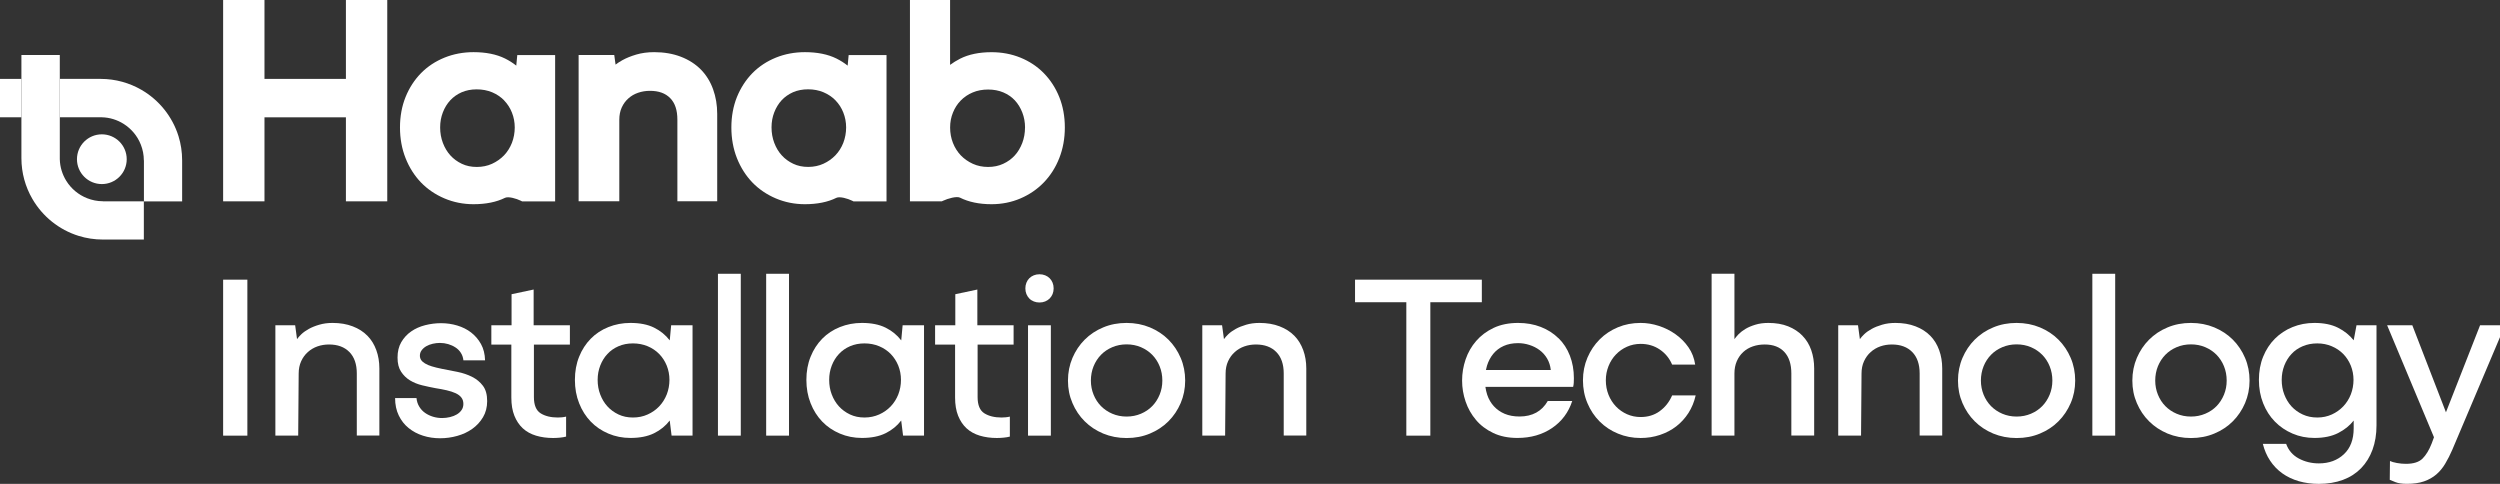 <svg width="186" height="36" viewBox="0 0 186 36" fill="none" xmlns="http://www.w3.org/2000/svg">
<rect x="0" y="0" width="186" height="36" fill="#333333" stroke="none"/>
<g clip-path="url(#clip0_454_681)">
<path d="M18.404 20.807H16.601V32.412H18.404V20.807Z" fill="white"/>
<path d="M27.334 24.979C27.042 24.68 26.679 24.447 26.238 24.279C25.801 24.11 25.302 24.026 24.741 24.026C24.378 24.026 24.05 24.071 23.752 24.159C23.454 24.246 23.195 24.35 22.974 24.473C22.754 24.596 22.569 24.726 22.423 24.865C22.277 25.005 22.17 25.128 22.099 25.232L21.96 24.198H20.488V32.408H22.186L22.222 27.786C22.222 27.449 22.284 27.144 22.407 26.875C22.53 26.606 22.695 26.379 22.906 26.191C23.117 26.003 23.357 25.864 23.622 25.77C23.892 25.676 24.177 25.63 24.481 25.63C25.123 25.63 25.629 25.818 25.995 26.191C26.361 26.564 26.546 27.096 26.546 27.783V32.405H28.225V27.416C28.225 26.927 28.151 26.47 27.998 26.052C27.846 25.63 27.626 25.274 27.334 24.976V24.979Z" fill="white"/>
<path d="M35.123 28.036C34.796 27.873 34.436 27.75 34.037 27.669C33.642 27.588 33.256 27.51 32.883 27.442C32.592 27.384 32.342 27.322 32.131 27.258C31.921 27.193 31.749 27.122 31.616 27.037C31.483 26.956 31.386 26.869 31.327 26.775C31.269 26.681 31.24 26.577 31.24 26.46C31.24 26.308 31.285 26.175 31.373 26.058C31.46 25.942 31.574 25.841 31.713 25.76C31.853 25.679 32.015 25.617 32.196 25.575C32.378 25.533 32.556 25.514 32.731 25.514C32.942 25.514 33.146 25.543 33.344 25.601C33.541 25.66 33.723 25.741 33.885 25.848C34.047 25.951 34.183 26.087 34.287 26.25C34.391 26.412 34.456 26.6 34.478 26.81H36.089C36.076 26.343 35.976 25.938 35.785 25.595C35.593 25.251 35.347 24.966 35.049 24.736C34.751 24.506 34.41 24.337 34.024 24.22C33.639 24.104 33.237 24.045 32.815 24.045C32.42 24.045 32.024 24.094 31.632 24.194C31.24 24.295 30.893 24.447 30.592 24.658C30.287 24.869 30.044 25.134 29.856 25.455C29.668 25.776 29.577 26.159 29.577 26.603C29.577 27.047 29.665 27.384 29.84 27.653C30.015 27.922 30.235 28.136 30.504 28.301C30.773 28.463 31.075 28.587 31.415 28.668C31.752 28.749 32.08 28.82 32.394 28.878C32.699 28.924 32.977 28.979 33.233 29.037C33.489 29.096 33.713 29.17 33.898 29.254C34.086 29.342 34.229 29.449 34.326 29.578C34.426 29.708 34.475 29.864 34.475 30.052C34.475 30.227 34.43 30.379 34.342 30.506C34.255 30.635 34.138 30.742 33.992 30.83C33.846 30.917 33.678 30.985 33.483 31.031C33.292 31.076 33.094 31.102 32.896 31.102C32.663 31.102 32.439 31.07 32.222 31.005C32.005 30.94 31.81 30.846 31.635 30.726C31.46 30.606 31.314 30.451 31.198 30.262C31.081 30.075 31.01 29.86 30.987 29.614H29.395C29.395 30.104 29.486 30.535 29.668 30.911C29.849 31.284 30.092 31.598 30.404 31.848C30.712 32.097 31.068 32.288 31.47 32.415C31.872 32.544 32.297 32.606 32.741 32.606C33.185 32.606 33.6 32.548 34.018 32.431C34.439 32.314 34.812 32.139 35.139 31.906C35.467 31.672 35.733 31.384 35.937 31.04C36.141 30.697 36.245 30.295 36.245 29.841C36.245 29.361 36.141 28.982 35.93 28.703C35.72 28.425 35.451 28.201 35.127 28.039L35.123 28.036Z" fill="white"/>
<path d="M39.707 21.54L38.06 21.89V24.201H36.556V25.637H38.044V29.575C38.044 30.101 38.118 30.554 38.271 30.933C38.423 31.313 38.634 31.624 38.9 31.87C39.169 32.117 39.496 32.295 39.879 32.412C40.264 32.528 40.689 32.587 41.156 32.587C41.318 32.587 41.486 32.577 41.655 32.561C41.824 32.545 41.979 32.519 42.118 32.483V30.995C42.024 31.018 41.924 31.037 41.814 31.047C41.703 31.06 41.6 31.063 41.509 31.063C40.984 31.063 40.556 30.959 40.222 30.749C39.888 30.538 39.723 30.136 39.723 29.54V25.637H42.4V24.201H39.703V21.54H39.707Z" fill="white"/>
<path d="M49.827 25.322C49.522 24.927 49.136 24.609 48.663 24.376C48.19 24.142 47.603 24.026 46.903 24.026C46.319 24.026 45.775 24.13 45.266 24.334C44.757 24.538 44.319 24.826 43.953 25.199C43.587 25.572 43.295 26.019 43.088 26.538C42.877 27.057 42.773 27.634 42.773 28.262C42.773 28.891 42.877 29.475 43.088 30.003C43.298 30.535 43.587 30.988 43.953 31.368C44.319 31.747 44.757 32.045 45.266 32.259C45.775 32.476 46.319 32.583 46.903 32.583C47.603 32.583 48.19 32.467 48.663 32.233C49.136 32 49.522 31.685 49.827 31.287L49.966 32.408H51.525V24.198H49.934L49.83 25.319L49.827 25.322ZM49.606 29.348C49.47 29.685 49.285 29.98 49.045 30.233C48.806 30.483 48.52 30.687 48.187 30.836C47.853 30.988 47.49 31.063 47.091 31.063C46.692 31.063 46.336 30.988 46.015 30.836C45.694 30.684 45.418 30.483 45.191 30.233C44.964 29.984 44.786 29.689 44.657 29.348C44.527 29.011 44.465 28.648 44.465 28.262C44.465 27.877 44.53 27.536 44.657 27.202C44.786 26.869 44.964 26.58 45.191 26.337C45.418 26.091 45.694 25.899 46.015 25.76C46.336 25.621 46.695 25.549 47.091 25.549C47.486 25.549 47.853 25.621 48.187 25.76C48.52 25.899 48.806 26.094 49.045 26.337C49.285 26.583 49.47 26.872 49.606 27.202C49.739 27.536 49.807 27.89 49.807 28.262C49.807 28.635 49.739 29.008 49.606 29.348Z" fill="white"/>
<path d="M55.114 20.369H53.415V32.411H55.114V20.369Z" fill="white"/>
<path d="M58.702 20.369H57.003V32.411H58.702V20.369Z" fill="white"/>
<path d="M67.049 25.322C66.744 24.927 66.358 24.609 65.885 24.376C65.412 24.142 64.825 24.026 64.125 24.026C63.541 24.026 62.997 24.13 62.488 24.334C61.979 24.538 61.541 24.826 61.175 25.199C60.809 25.572 60.517 26.019 60.31 26.538C60.099 27.057 59.995 27.634 59.995 28.262C59.995 28.891 60.099 29.475 60.31 30.003C60.52 30.535 60.809 30.988 61.175 31.368C61.541 31.747 61.979 32.045 62.488 32.259C62.997 32.476 63.541 32.583 64.125 32.583C64.825 32.583 65.412 32.467 65.885 32.233C66.358 32 66.744 31.685 67.049 31.287L67.188 32.408H68.747V24.198H67.156L67.052 25.319L67.049 25.322ZM66.832 29.348C66.699 29.685 66.511 29.98 66.271 30.233C66.031 30.483 65.746 30.687 65.412 30.836C65.078 30.985 64.715 31.063 64.316 31.063C63.917 31.063 63.561 30.988 63.24 30.836C62.919 30.684 62.644 30.483 62.417 30.233C62.19 29.984 62.011 29.689 61.882 29.348C61.752 29.011 61.691 28.648 61.691 28.262C61.691 27.877 61.755 27.536 61.882 27.202C62.011 26.869 62.187 26.58 62.417 26.337C62.644 26.091 62.919 25.899 63.24 25.76C63.561 25.621 63.921 25.549 64.316 25.549C64.712 25.549 65.078 25.621 65.412 25.76C65.746 25.899 66.031 26.094 66.271 26.337C66.511 26.583 66.695 26.872 66.832 27.202C66.965 27.536 67.032 27.89 67.032 28.262C67.032 28.635 66.965 29.008 66.832 29.348Z" fill="white"/>
<path d="M72.721 21.54L71.075 21.89V24.201H69.571V25.637H71.058V29.575C71.058 30.101 71.133 30.554 71.285 30.933C71.438 31.313 71.648 31.624 71.914 31.87C72.183 32.117 72.511 32.295 72.893 32.412C73.279 32.528 73.704 32.587 74.17 32.587C74.332 32.587 74.501 32.577 74.669 32.561C74.838 32.545 74.994 32.519 75.133 32.483V30.995C75.039 31.018 74.939 31.037 74.825 31.047C74.715 31.06 74.611 31.063 74.52 31.063C73.995 31.063 73.567 30.959 73.234 30.749C72.9 30.538 72.734 30.136 72.734 29.54V25.637H75.412V24.201H72.715V21.54H72.721Z" fill="white"/>
<path d="M78.183 24.201H76.485V32.412H78.183V24.201Z" fill="white"/>
<path d="M78.093 20.7C77.999 20.606 77.888 20.535 77.759 20.483C77.629 20.431 77.49 20.405 77.337 20.405C77.185 20.405 77.046 20.431 76.916 20.483C76.786 20.535 76.676 20.609 76.582 20.7C76.488 20.794 76.417 20.904 76.365 21.034C76.313 21.163 76.287 21.303 76.287 21.455C76.287 21.608 76.313 21.747 76.365 21.877C76.417 22.006 76.491 22.116 76.582 22.21C76.673 22.305 76.786 22.376 76.916 22.428C77.046 22.48 77.185 22.506 77.337 22.506C77.49 22.506 77.629 22.48 77.759 22.428C77.888 22.376 77.999 22.301 78.093 22.21C78.186 22.116 78.258 22.006 78.313 21.877C78.365 21.747 78.391 21.608 78.391 21.455C78.391 21.303 78.365 21.163 78.313 21.034C78.261 20.904 78.186 20.794 78.093 20.7Z" fill="white"/>
<path d="M86.932 25.27C86.546 24.885 86.089 24.583 85.558 24.36C85.026 24.139 84.446 24.026 83.817 24.026C83.188 24.026 82.605 24.136 82.076 24.36C81.545 24.58 81.088 24.885 80.702 25.27C80.316 25.656 80.015 26.107 79.791 26.629C79.571 27.147 79.457 27.711 79.457 28.317C79.457 28.924 79.567 29.471 79.791 29.99C80.011 30.509 80.316 30.963 80.702 31.345C81.088 31.731 81.545 32.032 82.076 32.256C82.608 32.476 83.188 32.59 83.817 32.59C84.446 32.59 85.026 32.48 85.558 32.256C86.089 32.035 86.546 31.731 86.932 31.345C87.318 30.959 87.619 30.509 87.843 29.99C88.063 29.471 88.177 28.914 88.177 28.317C88.177 27.721 88.067 27.147 87.843 26.629C87.623 26.11 87.318 25.656 86.932 25.27ZM86.277 29.364C86.141 29.692 85.96 29.974 85.726 30.214C85.493 30.454 85.214 30.642 84.887 30.781C84.559 30.92 84.203 30.992 83.82 30.992C83.438 30.992 83.078 30.92 82.754 30.781C82.426 30.642 82.148 30.45 81.914 30.214C81.681 29.977 81.496 29.692 81.363 29.364C81.23 29.037 81.162 28.687 81.162 28.314C81.162 27.942 81.23 27.572 81.363 27.248C81.496 26.924 81.681 26.638 81.914 26.398C82.148 26.159 82.426 25.971 82.754 25.831C83.081 25.692 83.438 25.621 83.82 25.621C84.203 25.621 84.562 25.692 84.887 25.831C85.214 25.971 85.493 26.162 85.726 26.398C85.96 26.638 86.144 26.92 86.277 27.248C86.41 27.575 86.478 27.932 86.478 28.314C86.478 28.697 86.41 29.037 86.277 29.364Z" fill="white"/>
<path d="M96.297 24.979C96.005 24.68 95.639 24.447 95.201 24.279C94.763 24.11 94.264 24.026 93.704 24.026C93.341 24.026 93.013 24.071 92.715 24.159C92.417 24.246 92.157 24.35 91.937 24.473C91.716 24.596 91.532 24.726 91.386 24.865C91.24 25.005 91.133 25.128 91.062 25.232L90.922 24.198H89.451V32.408H91.149L91.185 27.786C91.185 27.449 91.246 27.144 91.37 26.875C91.493 26.606 91.658 26.379 91.869 26.191C92.079 26.003 92.316 25.864 92.585 25.77C92.854 25.676 93.139 25.63 93.444 25.63C94.086 25.63 94.592 25.818 94.958 26.191C95.324 26.564 95.509 27.096 95.509 27.783V32.405H97.188V27.416C97.188 26.927 97.114 26.47 96.961 26.052C96.809 25.634 96.588 25.274 96.297 24.976V24.979Z" fill="white"/>
<path d="M110.248 22.486V20.807H100.815V22.486H104.631V32.412H106.417V22.486H110.248Z" fill="white"/>
<path d="M115.947 25.163C115.58 24.8 115.143 24.522 114.634 24.324C114.125 24.126 113.564 24.026 112.945 24.026C112.258 24.026 111.652 24.149 111.133 24.392C110.614 24.638 110.18 24.959 109.83 25.364C109.48 25.766 109.217 26.227 109.042 26.739C108.867 27.251 108.78 27.779 108.78 28.314C108.78 28.849 108.867 29.374 109.042 29.88C109.217 30.389 109.473 30.843 109.814 31.245C110.151 31.646 110.582 31.971 111.101 32.217C111.619 32.463 112.219 32.583 112.896 32.583C113.888 32.583 114.747 32.337 115.47 31.848C116.193 31.358 116.696 30.687 116.974 29.834H115.153C114.932 30.22 114.644 30.509 114.294 30.7C113.943 30.891 113.529 30.988 113.052 30.988C112.631 30.988 112.264 30.92 111.95 30.788C111.636 30.655 111.367 30.467 111.146 30.227C110.926 29.987 110.757 29.702 110.647 29.368C110.585 29.183 110.543 28.985 110.514 28.781H117.042C117.065 28.687 117.081 28.59 117.088 28.483C117.094 28.379 117.097 28.262 117.097 28.133C117.097 27.527 116.997 26.969 116.799 26.46C116.602 25.951 116.32 25.517 115.95 25.157L115.947 25.163ZM110.553 27.527C110.576 27.416 110.602 27.306 110.634 27.202C110.738 26.869 110.893 26.577 111.097 26.327C111.302 26.078 111.558 25.88 111.869 25.741C112.177 25.601 112.537 25.53 112.945 25.53C113.224 25.53 113.506 25.572 113.785 25.663C114.063 25.75 114.32 25.88 114.546 26.048C114.773 26.217 114.961 26.428 115.107 26.677C115.253 26.927 115.344 27.212 115.379 27.527H110.553Z" fill="white"/>
<path d="M123.474 30.599C123.072 30.885 122.602 31.027 122.063 31.027C121.7 31.027 121.363 30.956 121.049 30.817C120.734 30.677 120.459 30.483 120.226 30.24C119.992 29.993 119.807 29.705 119.674 29.374C119.542 29.04 119.474 28.684 119.474 28.298C119.474 27.912 119.542 27.572 119.674 27.238C119.807 26.904 119.992 26.616 120.226 26.373C120.459 26.13 120.734 25.935 121.049 25.796C121.363 25.656 121.704 25.585 122.063 25.585C122.602 25.585 123.075 25.724 123.49 26.006C123.905 26.288 124.209 26.661 124.407 27.128H126.122C126.051 26.648 125.885 26.22 125.623 25.841C125.36 25.462 125.039 25.138 124.66 24.869C124.281 24.599 123.866 24.392 123.418 24.246C122.968 24.1 122.517 24.026 122.06 24.026C121.454 24.026 120.89 24.133 120.371 24.35C119.853 24.567 119.399 24.865 119.016 25.251C118.631 25.637 118.329 26.087 118.106 26.609C117.885 27.128 117.772 27.692 117.772 28.298C117.772 28.904 117.882 29.471 118.106 29.997C118.326 30.522 118.631 30.976 119.016 31.361C119.402 31.747 119.856 32.048 120.381 32.262C120.906 32.48 121.467 32.587 122.06 32.587C122.563 32.587 123.039 32.512 123.496 32.36C123.95 32.207 124.355 31.997 124.712 31.721C125.068 31.445 125.37 31.115 125.623 30.723C125.872 30.331 126.051 29.896 126.157 29.42H124.407C124.187 29.922 123.872 30.314 123.47 30.599H123.474Z" fill="white"/>
<path d="M134.106 24.979C133.814 24.681 133.457 24.447 133.039 24.279C132.618 24.11 132.128 24.026 131.568 24.026C131.204 24.026 130.88 24.071 130.595 24.159C130.31 24.246 130.063 24.35 129.859 24.473C129.655 24.596 129.487 24.726 129.35 24.865C129.217 25.005 129.114 25.128 129.042 25.232V20.366H127.344V32.408H129.042V27.786C129.042 27.449 129.101 27.144 129.217 26.875C129.334 26.606 129.493 26.379 129.697 26.191C129.901 26.003 130.141 25.864 130.414 25.77C130.686 25.676 130.981 25.63 131.298 25.63C131.927 25.63 132.417 25.818 132.76 26.191C133.104 26.564 133.276 27.096 133.276 27.783V32.405H134.974V27.416C134.974 26.927 134.903 26.47 134.757 26.052C134.611 25.634 134.391 25.274 134.099 24.976L134.106 24.979Z" fill="white"/>
<path d="M143.61 24.979C143.318 24.68 142.952 24.447 142.514 24.279C142.076 24.11 141.577 24.026 141.016 24.026C140.653 24.026 140.326 24.071 140.028 24.159C139.73 24.246 139.47 24.35 139.25 24.473C139.026 24.596 138.845 24.726 138.699 24.865C138.553 25.005 138.446 25.128 138.375 25.232L138.235 24.198H136.764V32.408H138.462L138.498 27.786C138.498 27.449 138.559 27.144 138.683 26.875C138.806 26.606 138.971 26.379 139.182 26.191C139.392 26.003 139.632 25.864 139.898 25.77C140.167 25.676 140.452 25.63 140.757 25.63C141.399 25.63 141.905 25.818 142.271 26.191C142.637 26.564 142.822 27.096 142.822 27.783V32.405H144.501V27.416C144.501 26.927 144.426 26.47 144.274 26.052C144.122 25.63 143.901 25.274 143.61 24.976V24.979Z" fill="white"/>
<path d="M153.149 25.27C152.764 24.885 152.307 24.583 151.775 24.36C151.243 24.139 150.663 24.026 150.034 24.026C149.405 24.026 148.825 24.136 148.294 24.36C147.762 24.58 147.305 24.885 146.919 25.27C146.533 25.656 146.232 26.107 146.008 26.629C145.788 27.147 145.674 27.711 145.674 28.317C145.674 28.924 145.785 29.471 146.008 29.99C146.232 30.509 146.533 30.963 146.919 31.345C147.305 31.731 147.762 32.032 148.294 32.256C148.825 32.476 149.405 32.59 150.034 32.59C150.663 32.59 151.243 32.48 151.775 32.256C152.307 32.035 152.764 31.731 153.149 31.345C153.535 30.959 153.837 30.509 154.06 29.99C154.284 29.471 154.394 28.914 154.394 28.317C154.394 27.721 154.284 27.147 154.06 26.629C153.84 26.11 153.535 25.656 153.149 25.27ZM152.495 29.364C152.358 29.692 152.177 29.974 151.943 30.214C151.71 30.454 151.431 30.642 151.104 30.781C150.777 30.92 150.42 30.992 150.037 30.992C149.655 30.992 149.295 30.92 148.971 30.781C148.644 30.642 148.365 30.45 148.131 30.214C147.898 29.974 147.713 29.692 147.58 29.364C147.448 29.037 147.379 28.687 147.379 28.314C147.379 27.942 147.448 27.572 147.58 27.248C147.713 26.92 147.898 26.638 148.131 26.398C148.365 26.159 148.644 25.971 148.971 25.831C149.298 25.692 149.655 25.621 150.037 25.621C150.42 25.621 150.78 25.692 151.104 25.831C151.431 25.971 151.71 26.162 151.943 26.398C152.177 26.638 152.362 26.92 152.495 27.248C152.627 27.575 152.696 27.932 152.696 28.314C152.696 28.697 152.627 29.037 152.495 29.364Z" fill="white"/>
<path d="M157.37 20.369H155.671V32.411H157.37V20.369Z" fill="white"/>
<path d="M166.122 25.27C165.736 24.885 165.279 24.583 164.747 24.36C164.216 24.139 163.636 24.026 163.007 24.026C162.378 24.026 161.794 24.136 161.266 24.36C160.735 24.58 160.277 24.885 159.892 25.27C159.506 25.656 159.205 26.107 158.981 26.629C158.76 27.147 158.647 27.711 158.647 28.317C158.647 28.924 158.757 29.471 158.981 29.99C159.201 30.509 159.506 30.963 159.892 31.345C160.277 31.731 160.735 32.032 161.266 32.256C161.798 32.476 162.378 32.59 163.007 32.59C163.636 32.59 164.216 32.48 164.747 32.256C165.279 32.035 165.736 31.731 166.122 31.345C166.508 30.959 166.809 30.509 167.033 29.99C167.253 29.471 167.367 28.914 167.367 28.317C167.367 27.721 167.256 27.147 167.033 26.629C166.812 26.11 166.508 25.656 166.122 25.27ZM165.464 29.364C165.328 29.692 165.146 29.974 164.913 30.214C164.679 30.454 164.401 30.642 164.073 30.781C163.746 30.92 163.389 30.992 163.007 30.992C162.624 30.992 162.264 30.92 161.94 30.781C161.613 30.642 161.334 30.45 161.101 30.214C160.867 29.977 160.683 29.692 160.55 29.364C160.417 29.037 160.349 28.687 160.349 28.314C160.349 27.942 160.417 27.572 160.55 27.248C160.683 26.924 160.867 26.638 161.101 26.398C161.334 26.159 161.613 25.971 161.94 25.831C162.268 25.692 162.624 25.621 163.007 25.621C163.389 25.621 163.749 25.692 164.073 25.831C164.401 25.971 164.679 26.162 164.913 26.398C165.146 26.638 165.331 26.92 165.464 27.248C165.597 27.575 165.665 27.932 165.665 28.314C165.665 28.697 165.597 29.037 165.464 29.364Z" fill="white"/>
<path d="M175.117 25.322C174.812 24.937 174.427 24.625 173.953 24.386C173.48 24.146 172.893 24.026 172.193 24.026C171.61 24.026 171.068 24.13 170.566 24.334C170.063 24.538 169.626 24.826 169.253 25.199C168.88 25.572 168.589 26.019 168.378 26.538C168.167 27.057 168.063 27.634 168.063 28.262C168.063 28.891 168.167 29.475 168.378 30.003C168.589 30.535 168.88 30.988 169.253 31.368C169.626 31.747 170.063 32.045 170.566 32.259C171.068 32.476 171.61 32.583 172.193 32.583C172.893 32.583 173.483 32.46 173.96 32.217C174.439 31.971 174.822 31.663 175.114 31.29V31.867C175.114 32.697 174.871 33.339 174.388 33.792C173.905 34.246 173.282 34.476 172.524 34.476C171.976 34.476 171.477 34.353 171.026 34.11C170.576 33.867 170.264 33.504 170.089 33.024H168.355C168.472 33.491 168.653 33.909 168.897 34.275C169.14 34.642 169.441 34.956 169.798 35.212C170.154 35.468 170.563 35.663 171.023 35.799C171.483 35.932 171.982 36 172.521 36C173.185 36 173.785 35.899 174.316 35.702C174.848 35.504 175.295 35.215 175.665 34.836C176.031 34.457 176.316 34 176.514 33.462C176.712 32.924 176.812 32.318 176.812 31.64V24.201H175.324L175.114 25.322H175.117ZM174.9 29.348C174.767 29.685 174.579 29.98 174.339 30.233C174.099 30.483 173.817 30.687 173.49 30.836C173.162 30.985 172.803 31.063 172.404 31.063C172.005 31.063 171.645 30.988 171.318 30.836C170.991 30.684 170.715 30.483 170.485 30.233C170.258 29.984 170.08 29.689 169.95 29.348C169.82 29.011 169.759 28.648 169.759 28.262C169.759 27.877 169.824 27.536 169.95 27.202C170.08 26.869 170.258 26.58 170.485 26.337C170.712 26.091 170.991 25.899 171.318 25.76C171.645 25.621 172.005 25.549 172.404 25.549C172.803 25.549 173.146 25.621 173.48 25.76C173.814 25.899 174.099 26.094 174.339 26.337C174.579 26.583 174.764 26.872 174.9 27.202C175.033 27.536 175.101 27.89 175.101 28.262C175.101 28.635 175.033 29.008 174.9 29.348Z" fill="white"/>
<path d="M184.517 24.201L181.979 30.674L179.477 24.201H177.603L181.088 32.532L180.913 33.005C180.725 33.484 180.501 33.854 180.238 34.117C179.976 34.379 179.564 34.509 179.003 34.509C178.783 34.509 178.556 34.489 178.329 34.447C178.102 34.405 177.931 34.356 177.814 34.298L177.798 35.699C177.879 35.734 178.021 35.792 178.226 35.873C178.43 35.955 178.712 35.997 179.075 35.997C179.577 35.997 180.002 35.935 180.352 35.812C180.702 35.689 181.007 35.517 181.263 35.297C181.519 35.076 181.743 34.807 181.927 34.493C182.115 34.178 182.29 33.835 182.452 33.459L186.375 24.198H184.52L184.517 24.201Z" fill="white"/>
<path d="M38.414 4.885C38.157 4.68 37.879 4.505 37.574 4.353C36.939 4.039 36.151 3.88 35.234 3.88C34.469 3.88 33.743 4.016 33.075 4.285C32.404 4.557 31.814 4.943 31.324 5.442C30.838 5.938 30.449 6.535 30.174 7.218C29.898 7.899 29.759 8.664 29.759 9.484C29.759 10.304 29.898 11.073 30.174 11.766C30.449 12.463 30.838 13.073 31.321 13.575C31.807 14.078 32.394 14.476 33.065 14.761C33.736 15.047 34.465 15.193 35.23 15.193C36.148 15.193 36.935 15.034 37.571 14.719C37.82 14.596 38.42 14.774 38.744 14.933L38.842 14.982H41.302V4.097H38.485L38.41 4.888L38.414 4.885ZM37.506 7.471C37.752 7.724 37.95 8.029 38.086 8.372C38.226 8.719 38.297 9.095 38.297 9.484C38.297 9.873 38.226 10.275 38.086 10.632C37.947 10.985 37.749 11.296 37.503 11.556C37.253 11.815 36.952 12.029 36.605 12.188C36.264 12.343 35.882 12.421 35.47 12.421C35.059 12.421 34.686 12.343 34.362 12.188C34.031 12.032 33.743 11.821 33.509 11.562C33.273 11.303 33.085 10.988 32.952 10.635C32.816 10.278 32.747 9.893 32.747 9.481C32.747 9.069 32.816 8.71 32.948 8.363C33.081 8.016 33.269 7.711 33.503 7.458C33.736 7.209 34.018 7.011 34.346 6.865C34.676 6.723 35.052 6.648 35.467 6.648C35.882 6.648 36.271 6.723 36.615 6.865C36.958 7.011 37.256 7.212 37.503 7.462L37.506 7.471Z" fill="white"/>
<path d="M52.145 5.176C51.746 4.768 51.243 4.447 50.653 4.22C50.07 3.996 49.405 3.88 48.67 3.88C48.19 3.88 47.739 3.941 47.341 4.058C46.948 4.175 46.598 4.314 46.303 4.479C46.115 4.583 45.947 4.693 45.798 4.807L45.7 4.09H43.049V14.975H46.076V8.907C46.076 8.567 46.138 8.259 46.258 7.996C46.381 7.727 46.543 7.507 46.751 7.322C46.961 7.134 47.195 6.998 47.467 6.904C47.742 6.807 48.044 6.758 48.355 6.758C49.01 6.758 49.503 6.936 49.862 7.3C50.222 7.666 50.397 8.191 50.397 8.907V14.975H53.36V8.46C53.36 7.815 53.256 7.202 53.055 6.645C52.851 6.074 52.543 5.582 52.145 5.173V5.176Z" fill="white"/>
<path d="M63.068 4.885C62.812 4.68 62.533 4.505 62.229 4.353C61.593 4.039 60.806 3.88 59.889 3.88C59.123 3.88 58.397 4.016 57.73 4.285C57.059 4.557 56.469 4.943 55.979 5.442C55.493 5.938 55.107 6.535 54.828 7.218C54.553 7.902 54.414 8.664 54.414 9.484C54.414 10.304 54.553 11.073 54.828 11.766C55.104 12.463 55.493 13.073 55.976 13.575C56.462 14.078 57.049 14.476 57.72 14.761C58.391 15.047 59.12 15.193 59.885 15.193C60.803 15.193 61.59 15.034 62.226 14.719C62.475 14.596 63.075 14.774 63.399 14.933L63.496 14.982H65.957V4.097H63.14L63.065 4.888L63.068 4.885ZM62.161 7.468C62.407 7.721 62.605 8.026 62.741 8.369C62.88 8.716 62.952 9.092 62.952 9.481C62.952 9.87 62.88 10.272 62.741 10.629C62.602 10.982 62.404 11.293 62.157 11.552C61.908 11.812 61.606 12.026 61.26 12.184C60.919 12.34 60.537 12.418 60.125 12.418C59.713 12.418 59.341 12.34 59.017 12.184C58.686 12.029 58.397 11.818 58.164 11.559C57.927 11.3 57.739 10.985 57.606 10.632C57.47 10.275 57.402 9.886 57.402 9.478C57.402 9.069 57.47 8.706 57.603 8.36C57.736 8.013 57.924 7.708 58.157 7.455C58.391 7.206 58.673 7.008 59 6.862C59.328 6.719 59.707 6.645 60.122 6.645C60.537 6.645 60.926 6.719 61.269 6.865C61.613 7.011 61.911 7.212 62.157 7.462L62.161 7.468Z" fill="white"/>
<path d="M78.809 7.218C78.534 6.534 78.144 5.938 77.658 5.442C77.172 4.946 76.585 4.557 75.921 4.288C75.26 4.019 74.537 3.883 73.772 3.883C72.854 3.883 72.067 4.045 71.428 4.369C71.162 4.505 70.916 4.658 70.686 4.826V-0H67.7V14.979H70.07L70.164 14.936C70.537 14.761 71.182 14.583 71.425 14.706C72.064 15.027 72.851 15.193 73.769 15.193C74.537 15.193 75.263 15.047 75.927 14.761C76.592 14.476 77.172 14.078 77.658 13.575C78.144 13.073 78.534 12.466 78.809 11.766C79.085 11.069 79.224 10.301 79.224 9.484C79.224 8.667 79.085 7.902 78.809 7.218ZM76.261 9.484C76.261 9.893 76.193 10.282 76.057 10.638C75.921 10.992 75.736 11.306 75.499 11.565C75.266 11.821 74.978 12.032 74.637 12.188C74.303 12.343 73.927 12.421 73.516 12.421C73.104 12.421 72.722 12.343 72.381 12.188C72.034 12.029 71.73 11.818 71.483 11.559C71.237 11.3 71.039 10.988 70.9 10.635C70.76 10.282 70.689 9.896 70.689 9.487C70.689 9.079 70.76 8.723 70.9 8.376C71.039 8.029 71.234 7.727 71.483 7.475C71.73 7.222 72.028 7.021 72.371 6.878C72.715 6.732 73.101 6.661 73.519 6.661C73.937 6.661 74.316 6.735 74.653 6.878C74.987 7.021 75.276 7.222 75.506 7.468C75.739 7.721 75.927 8.026 76.06 8.372C76.196 8.723 76.264 9.099 76.264 9.491L76.261 9.484Z" fill="white"/>
<path d="M16.601 14.979H19.677V8.729H25.736V14.979H28.812V-0H25.736V5.87H19.677V-0H16.601V14.979Z" fill="white"/>
<path d="M1.596 5.87H-0.18V8.726H1.596V5.87Z" fill="white"/>
<path d="M13.551 14.979V11.929C13.551 11.303 13.457 10.704 13.282 10.136C12.828 8.671 11.833 7.443 10.53 6.687C9.635 6.169 8.598 5.87 7.493 5.87H4.455V8.726H7.571C8.167 8.739 8.718 8.917 9.191 9.212C9.771 9.576 10.225 10.117 10.478 10.762C10.621 11.125 10.702 11.52 10.702 11.932H10.708V14.982H13.554L13.551 14.979Z" fill="white"/>
<path d="M7.577 13.695C8.599 13.695 9.428 12.867 9.428 11.845C9.428 10.822 8.599 9.994 7.577 9.994C6.555 9.994 5.726 10.822 5.726 11.845C5.726 12.867 6.555 13.695 7.577 13.695Z" fill="white"/>
<path d="M7.655 14.979V14.973C7.24 14.973 6.848 14.891 6.485 14.749C5.84 14.496 5.298 14.042 4.935 13.462C4.64 12.989 4.462 12.434 4.449 11.841V4.094H1.593V11.763C1.593 12.872 1.891 13.909 2.41 14.801C3.165 16.104 4.394 17.099 5.859 17.553C6.426 17.728 7.029 17.822 7.652 17.822H10.702V14.979H7.652H7.655Z" fill="white"/>
</g>
<defs>
<clipPath id="clip0_454_681">
<rect width="186" height="36" fill="white"/>
</clipPath>
</defs>
</svg>
